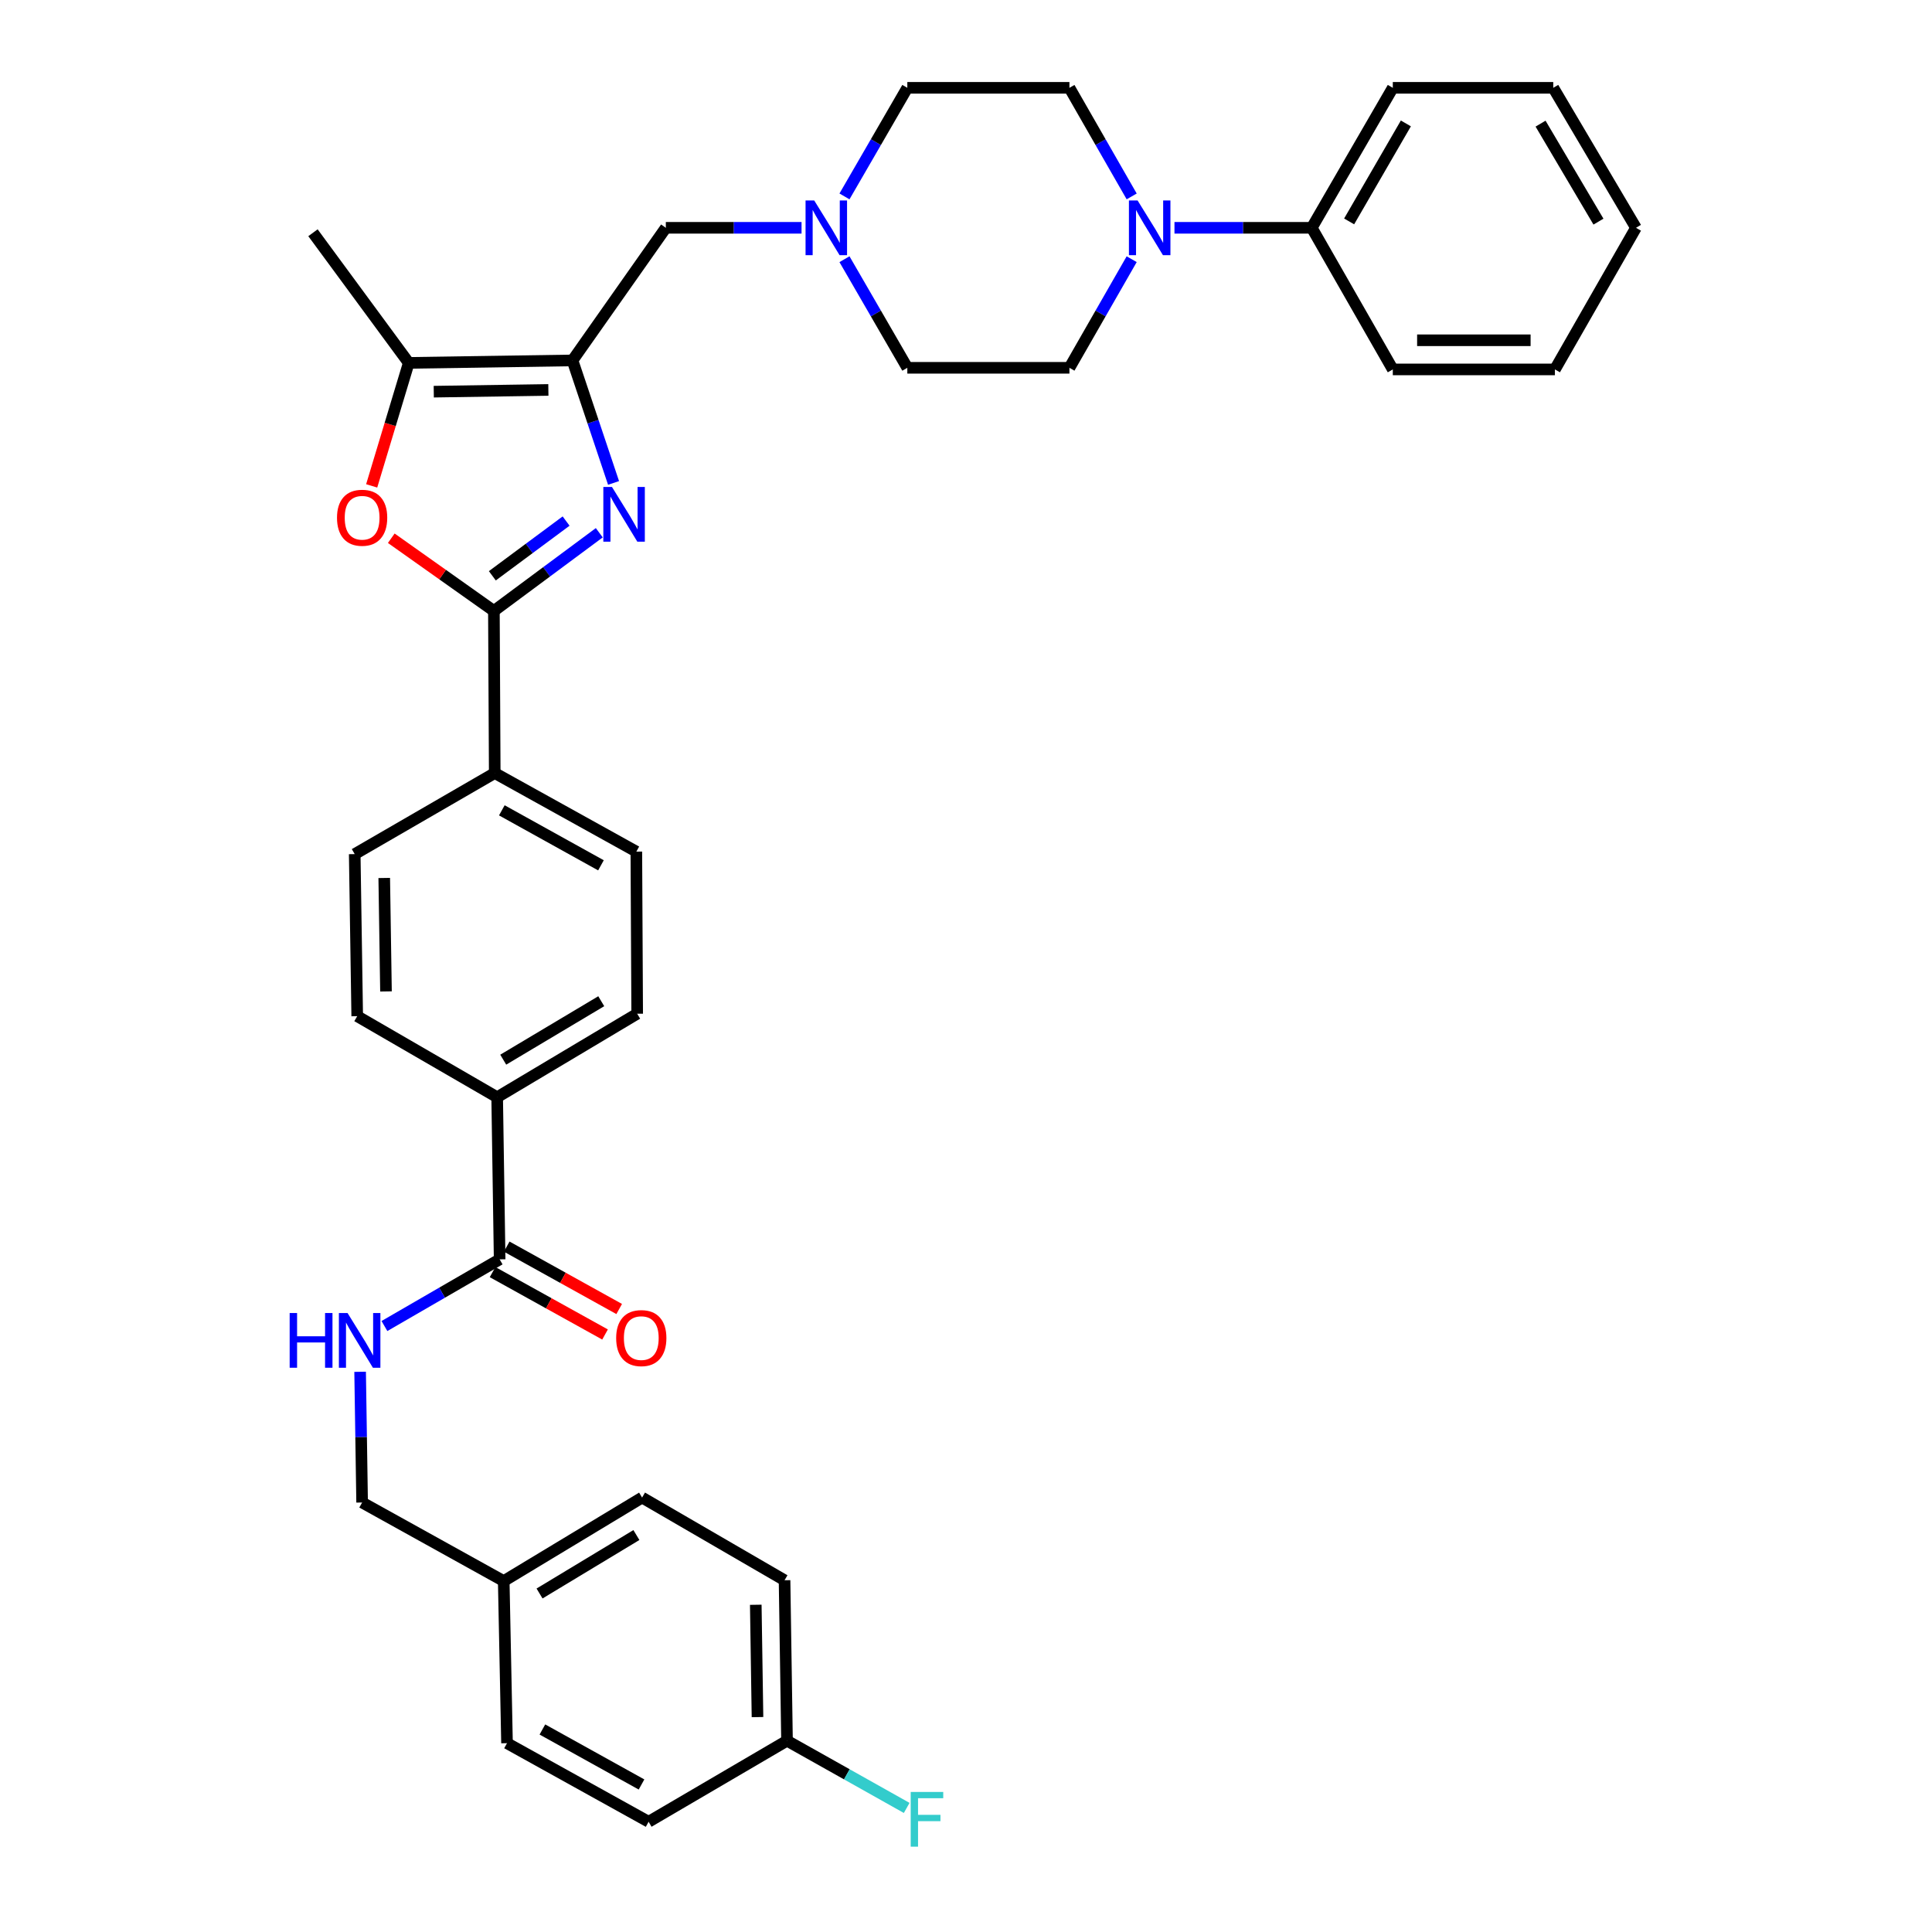 <?xml version='1.0' encoding='iso-8859-1'?>
<svg version='1.1' baseProfile='full'
              xmlns='http://www.w3.org/2000/svg'
                      xmlns:rdkit='http://www.rdkit.org/xml'
                      xmlns:xlink='http://www.w3.org/1999/xlink'
                  xml:space='preserve'
width='1000px' height='1000px' viewBox='0 0 1000 1000'>
<!-- END OF HEADER -->
<rect style='opacity:1.0;fill:#FFFFFF;stroke:none' width='1000' height='1000' x='0' y='0'> </rect>
<path class='bond-0' d='M 317.573,249.965 L 306.946,218.259' style='fill:none;fill-rule:evenodd;stroke:#0000FF;stroke-width:6px;stroke-linecap:butt;stroke-linejoin:miter;stroke-opacity:1' />
<path class='bond-0' d='M 306.946,218.259 L 296.318,186.553' style='fill:none;fill-rule:evenodd;stroke:#000000;stroke-width:6px;stroke-linecap:butt;stroke-linejoin:miter;stroke-opacity:1' />
<path class='bond-1' d='M 310.186,275.75 L 282.913,295.984' style='fill:none;fill-rule:evenodd;stroke:#0000FF;stroke-width:6px;stroke-linecap:butt;stroke-linejoin:miter;stroke-opacity:1' />
<path class='bond-1' d='M 282.913,295.984 L 255.639,316.218' style='fill:none;fill-rule:evenodd;stroke:#000000;stroke-width:6px;stroke-linecap:butt;stroke-linejoin:miter;stroke-opacity:1' />
<path class='bond-1' d='M 293.014,269.703 L 273.923,283.866' style='fill:none;fill-rule:evenodd;stroke:#0000FF;stroke-width:6px;stroke-linecap:butt;stroke-linejoin:miter;stroke-opacity:1' />
<path class='bond-1' d='M 273.923,283.866 L 254.831,298.03' style='fill:none;fill-rule:evenodd;stroke:#000000;stroke-width:6px;stroke-linecap:butt;stroke-linejoin:miter;stroke-opacity:1' />
<path class='bond-3' d='M 296.318,186.553 L 211.574,187.835' style='fill:none;fill-rule:evenodd;stroke:#000000;stroke-width:6px;stroke-linecap:butt;stroke-linejoin:miter;stroke-opacity:1' />
<path class='bond-3' d='M 283.835,201.831 L 224.514,202.729' style='fill:none;fill-rule:evenodd;stroke:#000000;stroke-width:6px;stroke-linecap:butt;stroke-linejoin:miter;stroke-opacity:1' />
<path class='bond-7' d='M 296.318,186.553 L 344.633,117.911' style='fill:none;fill-rule:evenodd;stroke:#000000;stroke-width:6px;stroke-linecap:butt;stroke-linejoin:miter;stroke-opacity:1' />
<path class='bond-2' d='M 255.639,316.218 L 229.081,297.404' style='fill:none;fill-rule:evenodd;stroke:#000000;stroke-width:6px;stroke-linecap:butt;stroke-linejoin:miter;stroke-opacity:1' />
<path class='bond-2' d='M 229.081,297.404 L 202.522,278.591' style='fill:none;fill-rule:evenodd;stroke:#FF0000;stroke-width:6px;stroke-linecap:butt;stroke-linejoin:miter;stroke-opacity:1' />
<path class='bond-8' d='M 255.639,316.218 L 256.075,400.132' style='fill:none;fill-rule:evenodd;stroke:#000000;stroke-width:6px;stroke-linecap:butt;stroke-linejoin:miter;stroke-opacity:1' />
<path class='bond-35' d='M 192.381,251.492 L 201.977,219.663' style='fill:none;fill-rule:evenodd;stroke:#FF0000;stroke-width:6px;stroke-linecap:butt;stroke-linejoin:miter;stroke-opacity:1' />
<path class='bond-35' d='M 201.977,219.663 L 211.574,187.835' style='fill:none;fill-rule:evenodd;stroke:#000000;stroke-width:6px;stroke-linecap:butt;stroke-linejoin:miter;stroke-opacity:1' />
<path class='bond-29' d='M 211.574,187.835 L 161.993,120.467' style='fill:none;fill-rule:evenodd;stroke:#000000;stroke-width:6px;stroke-linecap:butt;stroke-linejoin:miter;stroke-opacity:1' />
<path class='bond-4' d='M 585.756,101.663 L 569.645,73.559' style='fill:none;fill-rule:evenodd;stroke:#0000FF;stroke-width:6px;stroke-linecap:butt;stroke-linejoin:miter;stroke-opacity:1' />
<path class='bond-4' d='M 569.645,73.559 L 553.535,45.455' style='fill:none;fill-rule:evenodd;stroke:#000000;stroke-width:6px;stroke-linecap:butt;stroke-linejoin:miter;stroke-opacity:1' />
<path class='bond-13' d='M 607.907,117.911 L 643.433,117.911' style='fill:none;fill-rule:evenodd;stroke:#0000FF;stroke-width:6px;stroke-linecap:butt;stroke-linejoin:miter;stroke-opacity:1' />
<path class='bond-13' d='M 643.433,117.911 L 678.959,117.911' style='fill:none;fill-rule:evenodd;stroke:#000000;stroke-width:6px;stroke-linecap:butt;stroke-linejoin:miter;stroke-opacity:1' />
<path class='bond-37' d='M 585.757,134.159 L 569.646,162.267' style='fill:none;fill-rule:evenodd;stroke:#0000FF;stroke-width:6px;stroke-linecap:butt;stroke-linejoin:miter;stroke-opacity:1' />
<path class='bond-37' d='M 569.646,162.267 L 553.535,190.375' style='fill:none;fill-rule:evenodd;stroke:#000000;stroke-width:6px;stroke-linecap:butt;stroke-linejoin:miter;stroke-opacity:1' />
<path class='bond-5' d='M 258.615,651.842 L 257.332,567.928' style='fill:none;fill-rule:evenodd;stroke:#000000;stroke-width:6px;stroke-linecap:butt;stroke-linejoin:miter;stroke-opacity:1' />
<path class='bond-9' d='M 258.615,651.842 L 228.799,669.097' style='fill:none;fill-rule:evenodd;stroke:#000000;stroke-width:6px;stroke-linecap:butt;stroke-linejoin:miter;stroke-opacity:1' />
<path class='bond-9' d='M 228.799,669.097 L 198.983,686.352' style='fill:none;fill-rule:evenodd;stroke:#0000FF;stroke-width:6px;stroke-linecap:butt;stroke-linejoin:miter;stroke-opacity:1' />
<path class='bond-14' d='M 254.955,658.439 L 284.063,674.587' style='fill:none;fill-rule:evenodd;stroke:#000000;stroke-width:6px;stroke-linecap:butt;stroke-linejoin:miter;stroke-opacity:1' />
<path class='bond-14' d='M 284.063,674.587 L 313.17,690.735' style='fill:none;fill-rule:evenodd;stroke:#FF0000;stroke-width:6px;stroke-linecap:butt;stroke-linejoin:miter;stroke-opacity:1' />
<path class='bond-14' d='M 262.274,645.246 L 291.382,661.393' style='fill:none;fill-rule:evenodd;stroke:#000000;stroke-width:6px;stroke-linecap:butt;stroke-linejoin:miter;stroke-opacity:1' />
<path class='bond-14' d='M 291.382,661.393 L 320.49,677.541' style='fill:none;fill-rule:evenodd;stroke:#FF0000;stroke-width:6px;stroke-linecap:butt;stroke-linejoin:miter;stroke-opacity:1' />
<path class='bond-6' d='M 414.876,117.911 L 379.755,117.911' style='fill:none;fill-rule:evenodd;stroke:#0000FF;stroke-width:6px;stroke-linecap:butt;stroke-linejoin:miter;stroke-opacity:1' />
<path class='bond-6' d='M 379.755,117.911 L 344.633,117.911' style='fill:none;fill-rule:evenodd;stroke:#000000;stroke-width:6px;stroke-linecap:butt;stroke-linejoin:miter;stroke-opacity:1' />
<path class='bond-19' d='M 437.099,134.164 L 453.364,162.269' style='fill:none;fill-rule:evenodd;stroke:#0000FF;stroke-width:6px;stroke-linecap:butt;stroke-linejoin:miter;stroke-opacity:1' />
<path class='bond-19' d='M 453.364,162.269 L 469.629,190.375' style='fill:none;fill-rule:evenodd;stroke:#000000;stroke-width:6px;stroke-linecap:butt;stroke-linejoin:miter;stroke-opacity:1' />
<path class='bond-20' d='M 437.1,101.658 L 453.364,73.556' style='fill:none;fill-rule:evenodd;stroke:#0000FF;stroke-width:6px;stroke-linecap:butt;stroke-linejoin:miter;stroke-opacity:1' />
<path class='bond-20' d='M 453.364,73.556 L 469.629,45.455' style='fill:none;fill-rule:evenodd;stroke:#000000;stroke-width:6px;stroke-linecap:butt;stroke-linejoin:miter;stroke-opacity:1' />
<path class='bond-15' d='M 256.075,400.132 L 329.369,440.794' style='fill:none;fill-rule:evenodd;stroke:#000000;stroke-width:6px;stroke-linecap:butt;stroke-linejoin:miter;stroke-opacity:1' />
<path class='bond-15' d='M 259.749,419.425 L 311.055,447.889' style='fill:none;fill-rule:evenodd;stroke:#000000;stroke-width:6px;stroke-linecap:butt;stroke-linejoin:miter;stroke-opacity:1' />
<path class='bond-16' d='M 256.075,400.132 L 183.602,442.085' style='fill:none;fill-rule:evenodd;stroke:#000000;stroke-width:6px;stroke-linecap:butt;stroke-linejoin:miter;stroke-opacity:1' />
<path class='bond-21' d='M 186.399,710.037 L 186.916,743.865' style='fill:none;fill-rule:evenodd;stroke:#0000FF;stroke-width:6px;stroke-linecap:butt;stroke-linejoin:miter;stroke-opacity:1' />
<path class='bond-21' d='M 186.916,743.865 L 187.433,777.693' style='fill:none;fill-rule:evenodd;stroke:#000000;stroke-width:6px;stroke-linecap:butt;stroke-linejoin:miter;stroke-opacity:1' />
<path class='bond-10' d='M 257.332,567.928 L 184.893,525.975' style='fill:none;fill-rule:evenodd;stroke:#000000;stroke-width:6px;stroke-linecap:butt;stroke-linejoin:miter;stroke-opacity:1' />
<path class='bond-36' d='M 257.332,567.928 L 329.805,524.701' style='fill:none;fill-rule:evenodd;stroke:#000000;stroke-width:6px;stroke-linecap:butt;stroke-linejoin:miter;stroke-opacity:1' />
<path class='bond-36' d='M 260.474,548.486 L 311.205,518.227' style='fill:none;fill-rule:evenodd;stroke:#000000;stroke-width:6px;stroke-linecap:butt;stroke-linejoin:miter;stroke-opacity:1' />
<path class='bond-11' d='M 553.535,190.375 L 469.629,190.375' style='fill:none;fill-rule:evenodd;stroke:#000000;stroke-width:6px;stroke-linecap:butt;stroke-linejoin:miter;stroke-opacity:1' />
<path class='bond-12' d='M 553.535,45.455 L 469.629,45.455' style='fill:none;fill-rule:evenodd;stroke:#000000;stroke-width:6px;stroke-linecap:butt;stroke-linejoin:miter;stroke-opacity:1' />
<path class='bond-30' d='M 678.959,117.911 L 720.912,45.455' style='fill:none;fill-rule:evenodd;stroke:#000000;stroke-width:6px;stroke-linecap:butt;stroke-linejoin:miter;stroke-opacity:1' />
<path class='bond-30' d='M 698.309,114.603 L 727.676,63.883' style='fill:none;fill-rule:evenodd;stroke:#000000;stroke-width:6px;stroke-linecap:butt;stroke-linejoin:miter;stroke-opacity:1' />
<path class='bond-31' d='M 678.959,117.911 L 720.912,191.213' style='fill:none;fill-rule:evenodd;stroke:#000000;stroke-width:6px;stroke-linecap:butt;stroke-linejoin:miter;stroke-opacity:1' />
<path class='bond-18' d='M 329.369,440.794 L 329.805,524.701' style='fill:none;fill-rule:evenodd;stroke:#000000;stroke-width:6px;stroke-linecap:butt;stroke-linejoin:miter;stroke-opacity:1' />
<path class='bond-17' d='M 183.602,442.085 L 184.893,525.975' style='fill:none;fill-rule:evenodd;stroke:#000000;stroke-width:6px;stroke-linecap:butt;stroke-linejoin:miter;stroke-opacity:1' />
<path class='bond-17' d='M 198.882,454.437 L 199.786,513.159' style='fill:none;fill-rule:evenodd;stroke:#000000;stroke-width:6px;stroke-linecap:butt;stroke-linejoin:miter;stroke-opacity:1' />
<path class='bond-23' d='M 187.433,777.693 L 260.727,818.356' style='fill:none;fill-rule:evenodd;stroke:#000000;stroke-width:6px;stroke-linecap:butt;stroke-linejoin:miter;stroke-opacity:1' />
<path class='bond-22' d='M 407.357,900.996 L 406.083,817.936' style='fill:none;fill-rule:evenodd;stroke:#000000;stroke-width:6px;stroke-linecap:butt;stroke-linejoin:miter;stroke-opacity:1' />
<path class='bond-22' d='M 392.08,888.768 L 391.188,830.627' style='fill:none;fill-rule:evenodd;stroke:#000000;stroke-width:6px;stroke-linecap:butt;stroke-linejoin:miter;stroke-opacity:1' />
<path class='bond-24' d='M 407.357,900.996 L 438.329,918.388' style='fill:none;fill-rule:evenodd;stroke:#000000;stroke-width:6px;stroke-linecap:butt;stroke-linejoin:miter;stroke-opacity:1' />
<path class='bond-24' d='M 438.329,918.388 L 469.3,935.78' style='fill:none;fill-rule:evenodd;stroke:#33CCCC;stroke-width:6px;stroke-linecap:butt;stroke-linejoin:miter;stroke-opacity:1' />
<path class='bond-39' d='M 407.357,900.996 L 335.723,942.941' style='fill:none;fill-rule:evenodd;stroke:#000000;stroke-width:6px;stroke-linecap:butt;stroke-linejoin:miter;stroke-opacity:1' />
<path class='bond-27' d='M 260.727,818.356 L 262.429,902.27' style='fill:none;fill-rule:evenodd;stroke:#000000;stroke-width:6px;stroke-linecap:butt;stroke-linejoin:miter;stroke-opacity:1' />
<path class='bond-28' d='M 260.727,818.356 L 332.345,775.137' style='fill:none;fill-rule:evenodd;stroke:#000000;stroke-width:6px;stroke-linecap:butt;stroke-linejoin:miter;stroke-opacity:1' />
<path class='bond-28' d='M 279.265,824.791 L 329.398,794.538' style='fill:none;fill-rule:evenodd;stroke:#000000;stroke-width:6px;stroke-linecap:butt;stroke-linejoin:miter;stroke-opacity:1' />
<path class='bond-25' d='M 335.723,942.941 L 262.429,902.27' style='fill:none;fill-rule:evenodd;stroke:#000000;stroke-width:6px;stroke-linecap:butt;stroke-linejoin:miter;stroke-opacity:1' />
<path class='bond-25' d='M 332.049,923.647 L 280.743,895.178' style='fill:none;fill-rule:evenodd;stroke:#000000;stroke-width:6px;stroke-linecap:butt;stroke-linejoin:miter;stroke-opacity:1' />
<path class='bond-26' d='M 406.083,817.936 L 332.345,775.137' style='fill:none;fill-rule:evenodd;stroke:#000000;stroke-width:6px;stroke-linecap:butt;stroke-linejoin:miter;stroke-opacity:1' />
<path class='bond-33' d='M 720.912,45.455 L 803.963,45.455' style='fill:none;fill-rule:evenodd;stroke:#000000;stroke-width:6px;stroke-linecap:butt;stroke-linejoin:miter;stroke-opacity:1' />
<path class='bond-32' d='M 720.912,191.213 L 804.818,191.213' style='fill:none;fill-rule:evenodd;stroke:#000000;stroke-width:6px;stroke-linecap:butt;stroke-linejoin:miter;stroke-opacity:1' />
<path class='bond-32' d='M 733.498,176.125 L 792.232,176.125' style='fill:none;fill-rule:evenodd;stroke:#000000;stroke-width:6px;stroke-linecap:butt;stroke-linejoin:miter;stroke-opacity:1' />
<path class='bond-34' d='M 804.818,191.213 L 846.771,117.911' style='fill:none;fill-rule:evenodd;stroke:#000000;stroke-width:6px;stroke-linecap:butt;stroke-linejoin:miter;stroke-opacity:1' />
<path class='bond-38' d='M 803.963,45.455 L 846.771,117.911' style='fill:none;fill-rule:evenodd;stroke:#000000;stroke-width:6px;stroke-linecap:butt;stroke-linejoin:miter;stroke-opacity:1' />
<path class='bond-38' d='M 797.394,63.998 L 827.36,114.717' style='fill:none;fill-rule:evenodd;stroke:#000000;stroke-width:6px;stroke-linecap:butt;stroke-linejoin:miter;stroke-opacity:1' />
<path  class='atom-0' d='M 316.764 252.066
L 326.044 267.066
Q 326.964 268.546, 328.444 271.226
Q 329.924 273.906, 330.004 274.066
L 330.004 252.066
L 333.764 252.066
L 333.764 280.386
L 329.884 280.386
L 319.924 263.986
Q 318.764 262.066, 317.524 259.866
Q 316.324 257.666, 315.964 256.986
L 315.964 280.386
L 312.284 280.386
L 312.284 252.066
L 316.764 252.066
' fill='#0000FF'/>
<path  class='atom-3' d='M 174.433 267.982
Q 174.433 261.182, 177.793 257.382
Q 181.153 253.582, 187.433 253.582
Q 193.713 253.582, 197.073 257.382
Q 200.433 261.182, 200.433 267.982
Q 200.433 274.862, 197.033 278.782
Q 193.633 282.662, 187.433 282.662
Q 181.193 282.662, 177.793 278.782
Q 174.433 274.902, 174.433 267.982
M 187.433 279.462
Q 191.753 279.462, 194.073 276.582
Q 196.433 273.662, 196.433 267.982
Q 196.433 262.422, 194.073 259.622
Q 191.753 256.782, 187.433 256.782
Q 183.113 256.782, 180.753 259.582
Q 178.433 262.382, 178.433 267.982
Q 178.433 273.702, 180.753 276.582
Q 183.113 279.462, 187.433 279.462
' fill='#FF0000'/>
<path  class='atom-5' d='M 588.809 103.751
L 598.089 118.751
Q 599.009 120.231, 600.489 122.911
Q 601.969 125.591, 602.049 125.751
L 602.049 103.751
L 605.809 103.751
L 605.809 132.071
L 601.929 132.071
L 591.969 115.671
Q 590.809 113.751, 589.569 111.551
Q 588.369 109.351, 588.009 108.671
L 588.009 132.071
L 584.329 132.071
L 584.329 103.751
L 588.809 103.751
' fill='#0000FF'/>
<path  class='atom-7' d='M 421.433 103.751
L 430.713 118.751
Q 431.633 120.231, 433.113 122.911
Q 434.593 125.591, 434.673 125.751
L 434.673 103.751
L 438.433 103.751
L 438.433 132.071
L 434.553 132.071
L 424.593 115.671
Q 423.433 113.751, 422.193 111.551
Q 420.993 109.351, 420.633 108.671
L 420.633 132.071
L 416.953 132.071
L 416.953 103.751
L 421.433 103.751
' fill='#0000FF'/>
<path  class='atom-10' d='M 149.93 679.619
L 153.77 679.619
L 153.77 691.659
L 168.25 691.659
L 168.25 679.619
L 172.09 679.619
L 172.09 707.939
L 168.25 707.939
L 168.25 694.859
L 153.77 694.859
L 153.77 707.939
L 149.93 707.939
L 149.93 679.619
' fill='#0000FF'/>
<path  class='atom-10' d='M 179.89 679.619
L 189.17 694.619
Q 190.09 696.099, 191.57 698.779
Q 193.05 701.459, 193.13 701.619
L 193.13 679.619
L 196.89 679.619
L 196.89 707.939
L 193.01 707.939
L 183.05 691.539
Q 181.89 689.619, 180.65 687.419
Q 179.45 685.219, 179.09 684.539
L 179.09 707.939
L 175.41 707.939
L 175.41 679.619
L 179.89 679.619
' fill='#0000FF'/>
<path  class='atom-15' d='M 318.926 692.593
Q 318.926 685.793, 322.286 681.993
Q 325.646 678.193, 331.926 678.193
Q 338.206 678.193, 341.566 681.993
Q 344.926 685.793, 344.926 692.593
Q 344.926 699.473, 341.526 703.393
Q 338.126 707.273, 331.926 707.273
Q 325.686 707.273, 322.286 703.393
Q 318.926 699.513, 318.926 692.593
M 331.926 704.073
Q 336.246 704.073, 338.566 701.193
Q 340.926 698.273, 340.926 692.593
Q 340.926 687.033, 338.566 684.233
Q 336.246 681.393, 331.926 681.393
Q 327.606 681.393, 325.246 684.193
Q 322.926 686.993, 322.926 692.593
Q 322.926 698.313, 325.246 701.193
Q 327.606 704.073, 331.926 704.073
' fill='#FF0000'/>
<path  class='atom-25' d='M 471.377 927.515
L 488.217 927.515
L 488.217 930.755
L 475.177 930.755
L 475.177 939.355
L 486.777 939.355
L 486.777 942.635
L 475.177 942.635
L 475.177 955.835
L 471.377 955.835
L 471.377 927.515
' fill='#33CCCC'/>
</svg>
